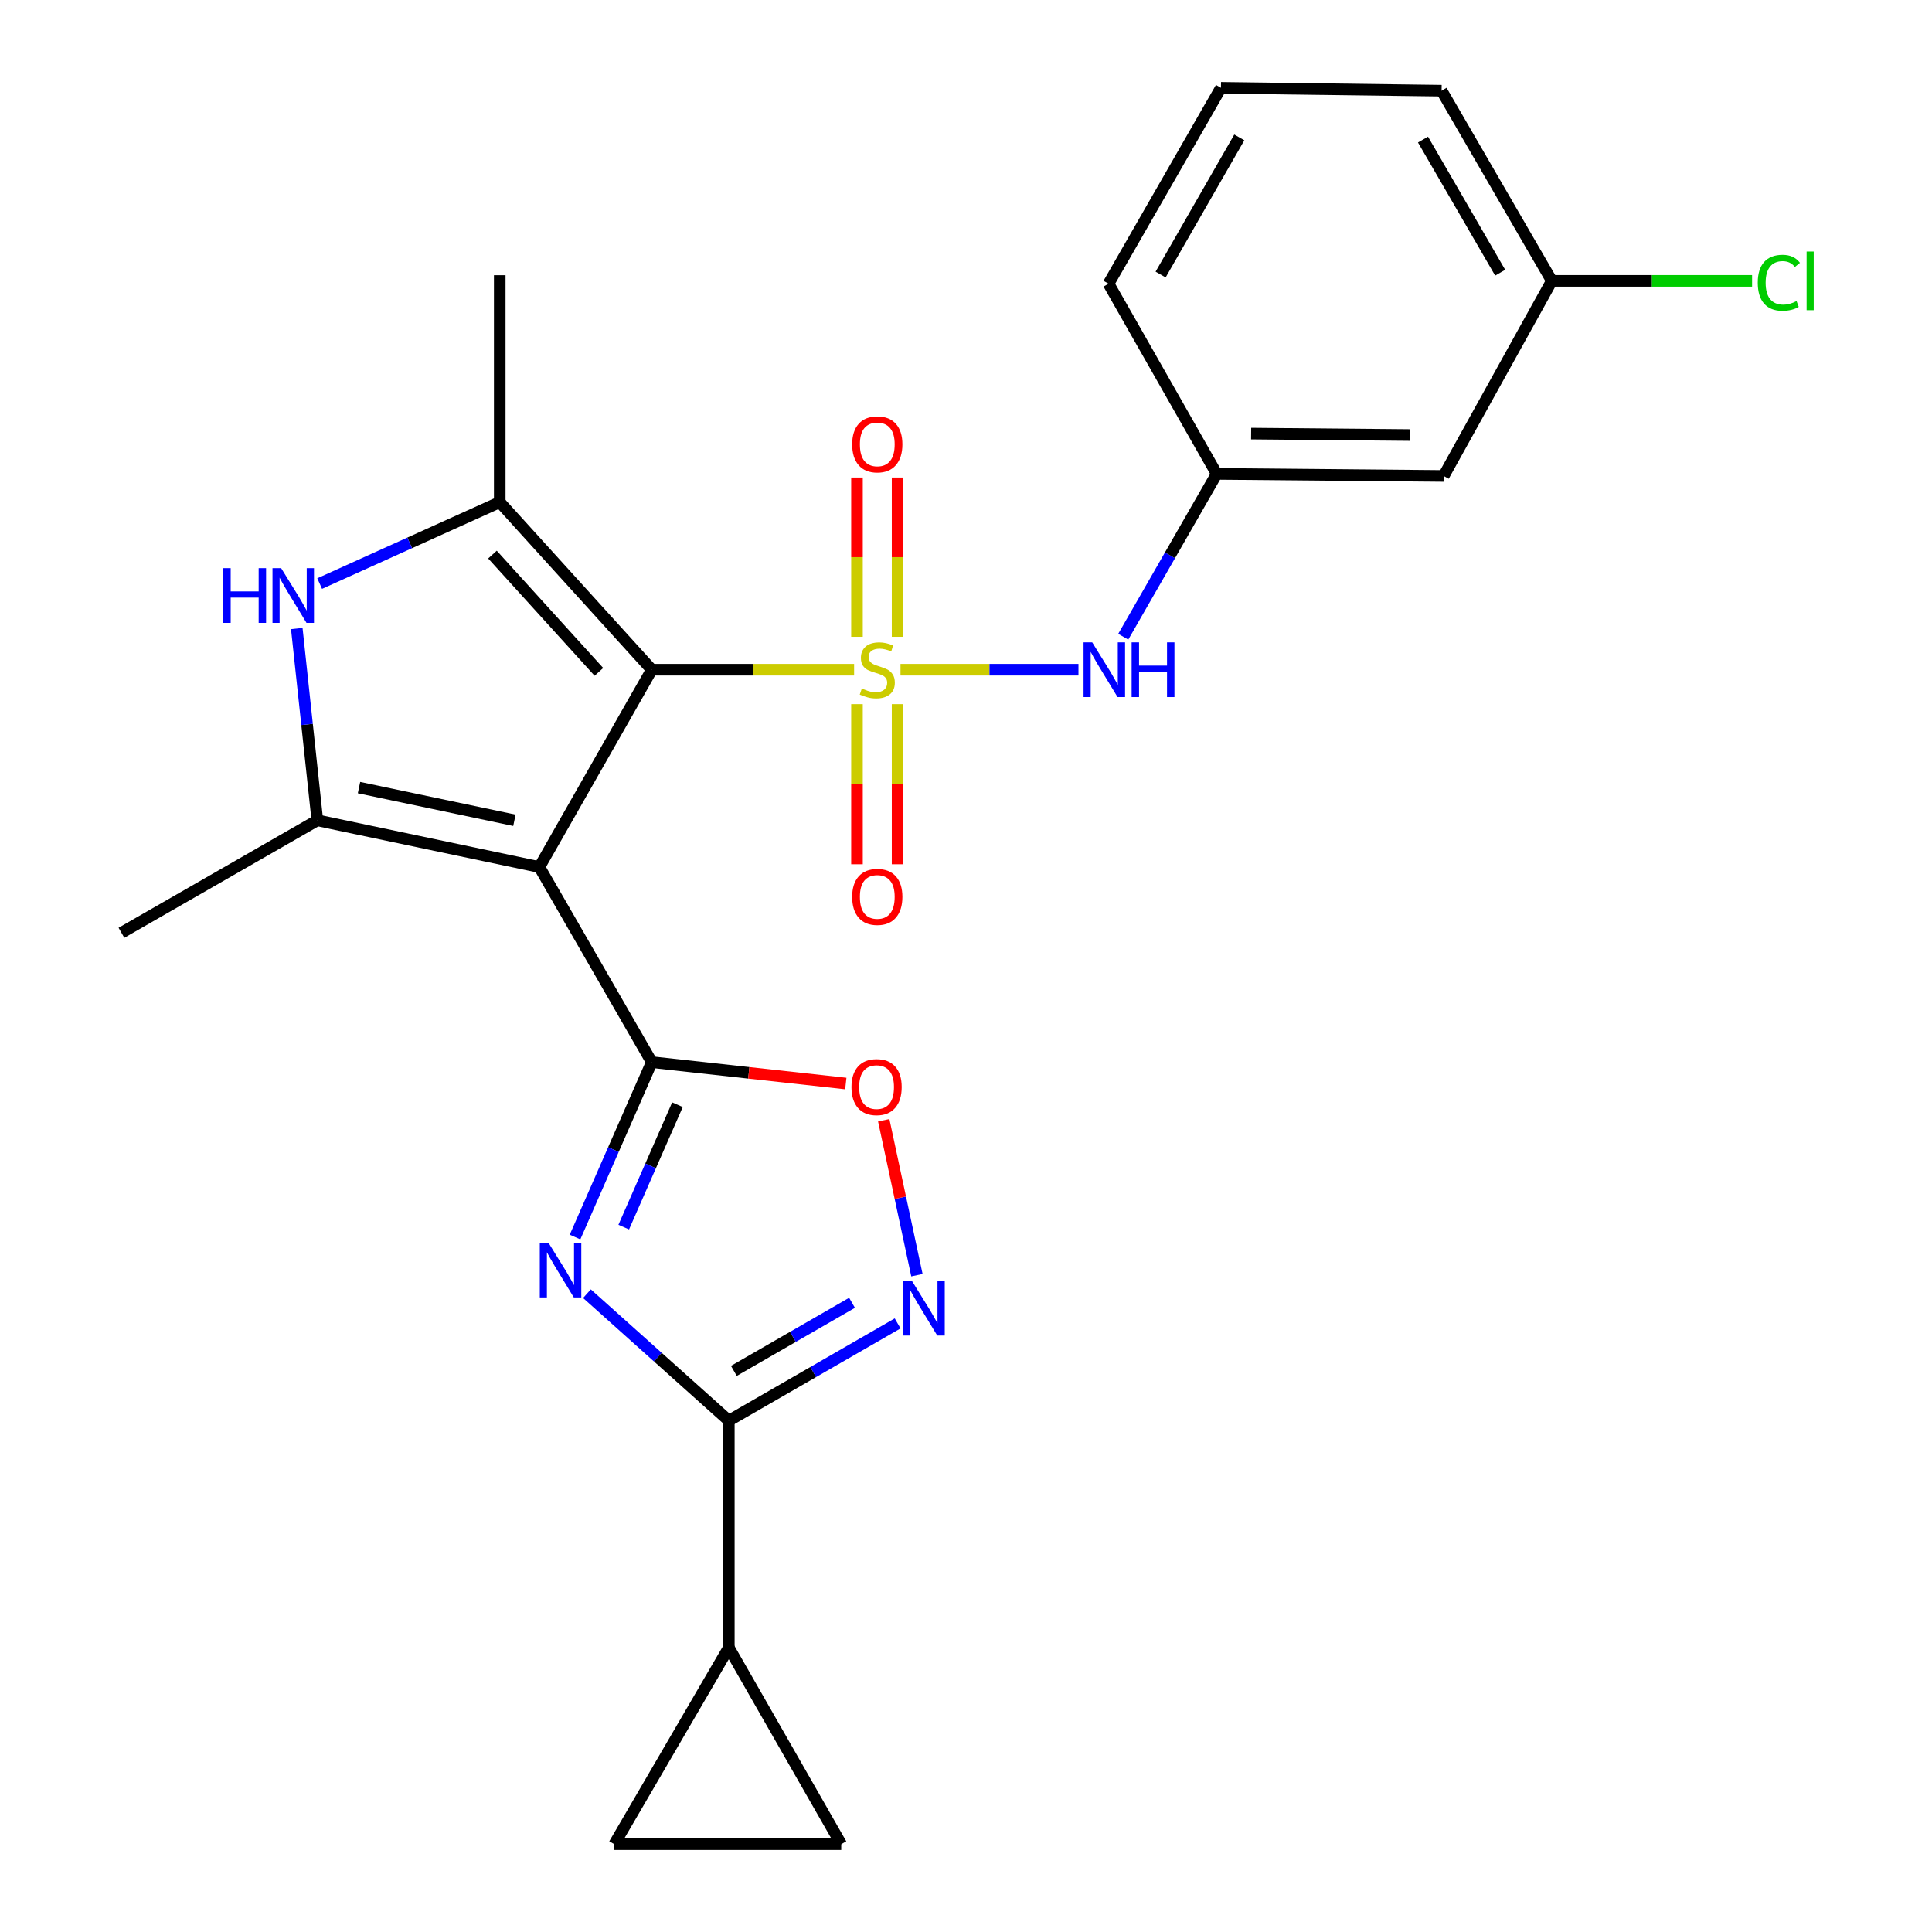 <?xml version='1.0' encoding='iso-8859-1'?>
<svg version='1.1' baseProfile='full'
              xmlns='http://www.w3.org/2000/svg'
                      xmlns:rdkit='http://www.rdkit.org/xml'
                      xmlns:xlink='http://www.w3.org/1999/xlink'
                  xml:space='preserve'
width='1000px' height='1000px' viewBox='0 0 1000 1000'>
<!-- END OF HEADER -->
<rect style='opacity:1.0;fill:#FFFFFF;stroke:none' width='1000' height='1000' x='0' y='0'> </rect>
<path class='bond-0' d='M 442.085,346.644 L 389.721,346.644' style='fill:none;fill-rule:evenodd;stroke:#CCCC00;stroke-width:6px;stroke-linecap:butt;stroke-linejoin:miter;stroke-opacity:1' />
<path class='bond-0' d='M 389.721,346.644 L 337.358,346.644' style='fill:none;fill-rule:evenodd;stroke:#000000;stroke-width:6px;stroke-linecap:butt;stroke-linejoin:miter;stroke-opacity:1' />
<path class='bond-10' d='M 466.1,346.644 L 512.157,346.644' style='fill:none;fill-rule:evenodd;stroke:#CCCC00;stroke-width:6px;stroke-linecap:butt;stroke-linejoin:miter;stroke-opacity:1' />
<path class='bond-10' d='M 512.157,346.644 L 558.213,346.644' style='fill:none;fill-rule:evenodd;stroke:#0000FF;stroke-width:6px;stroke-linecap:butt;stroke-linejoin:miter;stroke-opacity:1' />
<path class='bond-12' d='M 464.592,329.606 L 464.592,288.388' style='fill:none;fill-rule:evenodd;stroke:#CCCC00;stroke-width:6px;stroke-linecap:butt;stroke-linejoin:miter;stroke-opacity:1' />
<path class='bond-12' d='M 464.592,288.388 L 464.592,247.171' style='fill:none;fill-rule:evenodd;stroke:#FF0000;stroke-width:6px;stroke-linecap:butt;stroke-linejoin:miter;stroke-opacity:1' />
<path class='bond-12' d='M 443.573,329.606 L 443.573,288.388' style='fill:none;fill-rule:evenodd;stroke:#CCCC00;stroke-width:6px;stroke-linecap:butt;stroke-linejoin:miter;stroke-opacity:1' />
<path class='bond-12' d='M 443.573,288.388 L 443.573,247.171' style='fill:none;fill-rule:evenodd;stroke:#FF0000;stroke-width:6px;stroke-linecap:butt;stroke-linejoin:miter;stroke-opacity:1' />
<path class='bond-13' d='M 443.573,364.461 L 443.573,405.9' style='fill:none;fill-rule:evenodd;stroke:#CCCC00;stroke-width:6px;stroke-linecap:butt;stroke-linejoin:miter;stroke-opacity:1' />
<path class='bond-13' d='M 443.573,405.9 L 443.573,447.339' style='fill:none;fill-rule:evenodd;stroke:#FF0000;stroke-width:6px;stroke-linecap:butt;stroke-linejoin:miter;stroke-opacity:1' />
<path class='bond-13' d='M 464.592,364.461 L 464.592,405.9' style='fill:none;fill-rule:evenodd;stroke:#CCCC00;stroke-width:6px;stroke-linecap:butt;stroke-linejoin:miter;stroke-opacity:1' />
<path class='bond-13' d='M 464.592,405.9 L 464.592,447.339' style='fill:none;fill-rule:evenodd;stroke:#FF0000;stroke-width:6px;stroke-linecap:butt;stroke-linejoin:miter;stroke-opacity:1' />
<path class='bond-1' d='M 337.358,346.644 L 279.17,448.784' style='fill:none;fill-rule:evenodd;stroke:#000000;stroke-width:6px;stroke-linecap:butt;stroke-linejoin:miter;stroke-opacity:1' />
<path class='bond-4' d='M 337.358,346.644 L 258.665,259.917' style='fill:none;fill-rule:evenodd;stroke:#000000;stroke-width:6px;stroke-linecap:butt;stroke-linejoin:miter;stroke-opacity:1' />
<path class='bond-4' d='M 309.988,347.759 L 254.903,287.05' style='fill:none;fill-rule:evenodd;stroke:#000000;stroke-width:6px;stroke-linecap:butt;stroke-linejoin:miter;stroke-opacity:1' />
<path class='bond-2' d='M 279.17,448.784 L 337.358,549.768' style='fill:none;fill-rule:evenodd;stroke:#000000;stroke-width:6px;stroke-linecap:butt;stroke-linejoin:miter;stroke-opacity:1' />
<path class='bond-5' d='M 279.17,448.784 L 164.255,424.601' style='fill:none;fill-rule:evenodd;stroke:#000000;stroke-width:6px;stroke-linecap:butt;stroke-linejoin:miter;stroke-opacity:1' />
<path class='bond-5' d='M 266.262,424.588 L 185.821,407.66' style='fill:none;fill-rule:evenodd;stroke:#000000;stroke-width:6px;stroke-linecap:butt;stroke-linejoin:miter;stroke-opacity:1' />
<path class='bond-3' d='M 337.358,549.768 L 317.498,595.027' style='fill:none;fill-rule:evenodd;stroke:#000000;stroke-width:6px;stroke-linecap:butt;stroke-linejoin:miter;stroke-opacity:1' />
<path class='bond-3' d='M 317.498,595.027 L 297.638,640.287' style='fill:none;fill-rule:evenodd;stroke:#0000FF;stroke-width:6px;stroke-linecap:butt;stroke-linejoin:miter;stroke-opacity:1' />
<path class='bond-3' d='M 350.647,571.792 L 336.745,603.473' style='fill:none;fill-rule:evenodd;stroke:#000000;stroke-width:6px;stroke-linecap:butt;stroke-linejoin:miter;stroke-opacity:1' />
<path class='bond-3' d='M 336.745,603.473 L 322.843,635.155' style='fill:none;fill-rule:evenodd;stroke:#0000FF;stroke-width:6px;stroke-linecap:butt;stroke-linejoin:miter;stroke-opacity:1' />
<path class='bond-9' d='M 337.358,549.768 L 387.576,555.301' style='fill:none;fill-rule:evenodd;stroke:#000000;stroke-width:6px;stroke-linecap:butt;stroke-linejoin:miter;stroke-opacity:1' />
<path class='bond-9' d='M 387.576,555.301 L 437.794,560.835' style='fill:none;fill-rule:evenodd;stroke:#FF0000;stroke-width:6px;stroke-linecap:butt;stroke-linejoin:miter;stroke-opacity:1' />
<path class='bond-6' d='M 303.798,669.613 L 340.516,702.477' style='fill:none;fill-rule:evenodd;stroke:#0000FF;stroke-width:6px;stroke-linecap:butt;stroke-linejoin:miter;stroke-opacity:1' />
<path class='bond-6' d='M 340.516,702.477 L 377.235,735.342' style='fill:none;fill-rule:evenodd;stroke:#000000;stroke-width:6px;stroke-linecap:butt;stroke-linejoin:miter;stroke-opacity:1' />
<path class='bond-7' d='M 258.665,259.917 L 212.061,280.987' style='fill:none;fill-rule:evenodd;stroke:#000000;stroke-width:6px;stroke-linecap:butt;stroke-linejoin:miter;stroke-opacity:1' />
<path class='bond-7' d='M 212.061,280.987 L 165.457,302.056' style='fill:none;fill-rule:evenodd;stroke:#0000FF;stroke-width:6px;stroke-linecap:butt;stroke-linejoin:miter;stroke-opacity:1' />
<path class='bond-20' d='M 258.665,259.917 L 258.665,142.445' style='fill:none;fill-rule:evenodd;stroke:#000000;stroke-width:6px;stroke-linecap:butt;stroke-linejoin:miter;stroke-opacity:1' />
<path class='bond-19' d='M 164.255,424.601 L 62.863,482.811' style='fill:none;fill-rule:evenodd;stroke:#000000;stroke-width:6px;stroke-linecap:butt;stroke-linejoin:miter;stroke-opacity:1' />
<path class='bond-25' d='M 164.255,424.601 L 158.935,374.962' style='fill:none;fill-rule:evenodd;stroke:#000000;stroke-width:6px;stroke-linecap:butt;stroke-linejoin:miter;stroke-opacity:1' />
<path class='bond-25' d='M 158.935,374.962 L 153.615,325.323' style='fill:none;fill-rule:evenodd;stroke:#0000FF;stroke-width:6px;stroke-linecap:butt;stroke-linejoin:miter;stroke-opacity:1' />
<path class='bond-11' d='M 377.235,735.342 L 377.235,852.814' style='fill:none;fill-rule:evenodd;stroke:#000000;stroke-width:6px;stroke-linecap:butt;stroke-linejoin:miter;stroke-opacity:1' />
<path class='bond-27' d='M 377.235,735.342 L 420.923,710.17' style='fill:none;fill-rule:evenodd;stroke:#000000;stroke-width:6px;stroke-linecap:butt;stroke-linejoin:miter;stroke-opacity:1' />
<path class='bond-27' d='M 420.923,710.17 L 464.611,684.999' style='fill:none;fill-rule:evenodd;stroke:#0000FF;stroke-width:6px;stroke-linecap:butt;stroke-linejoin:miter;stroke-opacity:1' />
<path class='bond-27' d='M 379.848,709.578 L 410.43,691.958' style='fill:none;fill-rule:evenodd;stroke:#000000;stroke-width:6px;stroke-linecap:butt;stroke-linejoin:miter;stroke-opacity:1' />
<path class='bond-27' d='M 410.43,691.958 L 441.011,674.338' style='fill:none;fill-rule:evenodd;stroke:#0000FF;stroke-width:6px;stroke-linecap:butt;stroke-linejoin:miter;stroke-opacity:1' />
<path class='bond-8' d='M 474.604,660.042 L 466.011,619.942' style='fill:none;fill-rule:evenodd;stroke:#0000FF;stroke-width:6px;stroke-linecap:butt;stroke-linejoin:miter;stroke-opacity:1' />
<path class='bond-8' d='M 466.011,619.942 L 457.418,579.841' style='fill:none;fill-rule:evenodd;stroke:#FF0000;stroke-width:6px;stroke-linecap:butt;stroke-linejoin:miter;stroke-opacity:1' />
<path class='bond-16' d='M 581.394,329.562 L 605.58,287.424' style='fill:none;fill-rule:evenodd;stroke:#0000FF;stroke-width:6px;stroke-linecap:butt;stroke-linejoin:miter;stroke-opacity:1' />
<path class='bond-16' d='M 605.58,287.424 L 629.766,245.286' style='fill:none;fill-rule:evenodd;stroke:#000000;stroke-width:6px;stroke-linecap:butt;stroke-linejoin:miter;stroke-opacity:1' />
<path class='bond-14' d='M 377.235,852.814 L 435.423,954.545' style='fill:none;fill-rule:evenodd;stroke:#000000;stroke-width:6px;stroke-linecap:butt;stroke-linejoin:miter;stroke-opacity:1' />
<path class='bond-15' d='M 377.235,852.814 L 317.95,954.545' style='fill:none;fill-rule:evenodd;stroke:#000000;stroke-width:6px;stroke-linecap:butt;stroke-linejoin:miter;stroke-opacity:1' />
<path class='bond-28' d='M 435.423,954.545 L 317.95,954.545' style='fill:none;fill-rule:evenodd;stroke:#000000;stroke-width:6px;stroke-linecap:butt;stroke-linejoin:miter;stroke-opacity:1' />
<path class='bond-17' d='M 629.766,245.286 L 747.238,246.36' style='fill:none;fill-rule:evenodd;stroke:#000000;stroke-width:6px;stroke-linecap:butt;stroke-linejoin:miter;stroke-opacity:1' />
<path class='bond-17' d='M 647.579,224.429 L 729.809,225.181' style='fill:none;fill-rule:evenodd;stroke:#000000;stroke-width:6px;stroke-linecap:butt;stroke-linejoin:miter;stroke-opacity:1' />
<path class='bond-23' d='M 629.766,245.286 L 573.774,146.847' style='fill:none;fill-rule:evenodd;stroke:#000000;stroke-width:6px;stroke-linecap:butt;stroke-linejoin:miter;stroke-opacity:1' />
<path class='bond-18' d='M 747.238,246.36 L 803.23,145.376' style='fill:none;fill-rule:evenodd;stroke:#000000;stroke-width:6px;stroke-linecap:butt;stroke-linejoin:miter;stroke-opacity:1' />
<path class='bond-21' d='M 803.23,145.376 L 855.055,145.376' style='fill:none;fill-rule:evenodd;stroke:#000000;stroke-width:6px;stroke-linecap:butt;stroke-linejoin:miter;stroke-opacity:1' />
<path class='bond-21' d='M 855.055,145.376 L 906.88,145.376' style='fill:none;fill-rule:evenodd;stroke:#00CC00;stroke-width:6px;stroke-linecap:butt;stroke-linejoin:miter;stroke-opacity:1' />
<path class='bond-26' d='M 803.23,145.376 L 746.164,46.938' style='fill:none;fill-rule:evenodd;stroke:#000000;stroke-width:6px;stroke-linecap:butt;stroke-linejoin:miter;stroke-opacity:1' />
<path class='bond-26' d='M 776.486,141.152 L 736.539,72.245' style='fill:none;fill-rule:evenodd;stroke:#000000;stroke-width:6px;stroke-linecap:butt;stroke-linejoin:miter;stroke-opacity:1' />
<path class='bond-22' d='M 631.961,45.455 L 573.774,146.847' style='fill:none;fill-rule:evenodd;stroke:#000000;stroke-width:6px;stroke-linecap:butt;stroke-linejoin:miter;stroke-opacity:1' />
<path class='bond-22' d='M 641.463,71.125 L 600.732,142.1' style='fill:none;fill-rule:evenodd;stroke:#000000;stroke-width:6px;stroke-linecap:butt;stroke-linejoin:miter;stroke-opacity:1' />
<path class='bond-24' d='M 631.961,45.455 L 746.164,46.938' style='fill:none;fill-rule:evenodd;stroke:#000000;stroke-width:6px;stroke-linecap:butt;stroke-linejoin:miter;stroke-opacity:1' />
<path  class='atom-0' d='M 446.083 356.364
Q 446.403 356.484, 447.723 357.044
Q 449.043 357.604, 450.483 357.964
Q 451.963 358.284, 453.403 358.284
Q 456.083 358.284, 457.643 357.004
Q 459.203 355.684, 459.203 353.404
Q 459.203 351.844, 458.403 350.884
Q 457.643 349.924, 456.443 349.404
Q 455.243 348.884, 453.243 348.284
Q 450.723 347.524, 449.203 346.804
Q 447.723 346.084, 446.643 344.564
Q 445.603 343.044, 445.603 340.484
Q 445.603 336.924, 448.003 334.724
Q 450.443 332.524, 455.243 332.524
Q 458.523 332.524, 462.243 334.084
L 461.323 337.164
Q 457.923 335.764, 455.363 335.764
Q 452.603 335.764, 451.083 336.924
Q 449.563 338.044, 449.603 340.004
Q 449.603 341.524, 450.363 342.444
Q 451.163 343.364, 452.283 343.884
Q 453.443 344.404, 455.363 345.004
Q 457.923 345.804, 459.443 346.604
Q 460.963 347.404, 462.043 349.044
Q 463.163 350.644, 463.163 353.404
Q 463.163 357.324, 460.523 359.444
Q 457.923 361.524, 453.563 361.524
Q 451.043 361.524, 449.123 360.964
Q 447.243 360.444, 445.003 359.524
L 446.083 356.364
' fill='#CCCC00'/>
<path  class='atom-4' d='M 283.875 643.225
L 293.155 658.225
Q 294.075 659.705, 295.555 662.385
Q 297.035 665.065, 297.115 665.225
L 297.115 643.225
L 300.875 643.225
L 300.875 671.545
L 296.995 671.545
L 287.035 655.145
Q 285.875 653.225, 284.635 651.025
Q 283.435 648.825, 283.075 648.145
L 283.075 671.545
L 279.395 671.545
L 279.395 643.225
L 283.875 643.225
' fill='#0000FF'/>
<path  class='atom-8' d='M 115.564 294.078
L 119.404 294.078
L 119.404 306.118
L 133.884 306.118
L 133.884 294.078
L 137.724 294.078
L 137.724 322.398
L 133.884 322.398
L 133.884 309.318
L 119.404 309.318
L 119.404 322.398
L 115.564 322.398
L 115.564 294.078
' fill='#0000FF'/>
<path  class='atom-8' d='M 145.524 294.078
L 154.804 309.078
Q 155.724 310.558, 157.204 313.238
Q 158.684 315.918, 158.764 316.078
L 158.764 294.078
L 162.524 294.078
L 162.524 322.398
L 158.644 322.398
L 148.684 305.998
Q 147.524 304.078, 146.284 301.878
Q 145.084 299.678, 144.724 298.998
L 144.724 322.398
L 141.044 322.398
L 141.044 294.078
L 145.524 294.078
' fill='#0000FF'/>
<path  class='atom-9' d='M 472.006 662.971
L 481.286 677.971
Q 482.206 679.451, 483.686 682.131
Q 485.166 684.811, 485.246 684.971
L 485.246 662.971
L 489.006 662.971
L 489.006 691.291
L 485.126 691.291
L 475.166 674.891
Q 474.006 672.971, 472.766 670.771
Q 471.566 668.571, 471.206 667.891
L 471.206 691.291
L 467.526 691.291
L 467.526 662.971
L 472.006 662.971
' fill='#0000FF'/>
<path  class='atom-10' d='M 440.721 562.67
Q 440.721 555.87, 444.081 552.07
Q 447.441 548.27, 453.721 548.27
Q 460.001 548.27, 463.361 552.07
Q 466.721 555.87, 466.721 562.67
Q 466.721 569.55, 463.321 573.47
Q 459.921 577.35, 453.721 577.35
Q 447.481 577.35, 444.081 573.47
Q 440.721 569.59, 440.721 562.67
M 453.721 574.15
Q 458.041 574.15, 460.361 571.27
Q 462.721 568.35, 462.721 562.67
Q 462.721 557.11, 460.361 554.31
Q 458.041 551.47, 453.721 551.47
Q 449.401 551.47, 447.041 554.27
Q 444.721 557.07, 444.721 562.67
Q 444.721 568.39, 447.041 571.27
Q 449.401 574.15, 453.721 574.15
' fill='#FF0000'/>
<path  class='atom-11' d='M 565.33 332.484
L 574.61 347.484
Q 575.53 348.964, 577.01 351.644
Q 578.49 354.324, 578.57 354.484
L 578.57 332.484
L 582.33 332.484
L 582.33 360.804
L 578.45 360.804
L 568.49 344.404
Q 567.33 342.484, 566.09 340.284
Q 564.89 338.084, 564.53 337.404
L 564.53 360.804
L 560.85 360.804
L 560.85 332.484
L 565.33 332.484
' fill='#0000FF'/>
<path  class='atom-11' d='M 585.73 332.484
L 589.57 332.484
L 589.57 344.524
L 604.05 344.524
L 604.05 332.484
L 607.89 332.484
L 607.89 360.804
L 604.05 360.804
L 604.05 347.724
L 589.57 347.724
L 589.57 360.804
L 585.73 360.804
L 585.73 332.484
' fill='#0000FF'/>
<path  class='atom-13' d='M 441.083 229.999
Q 441.083 223.199, 444.443 219.399
Q 447.803 215.599, 454.083 215.599
Q 460.363 215.599, 463.723 219.399
Q 467.083 223.199, 467.083 229.999
Q 467.083 236.879, 463.683 240.799
Q 460.283 244.679, 454.083 244.679
Q 447.843 244.679, 444.443 240.799
Q 441.083 236.919, 441.083 229.999
M 454.083 241.479
Q 458.403 241.479, 460.723 238.599
Q 463.083 235.679, 463.083 229.999
Q 463.083 224.439, 460.723 221.639
Q 458.403 218.799, 454.083 218.799
Q 449.763 218.799, 447.403 221.599
Q 445.083 224.399, 445.083 229.999
Q 445.083 235.719, 447.403 238.599
Q 449.763 241.479, 454.083 241.479
' fill='#FF0000'/>
<path  class='atom-14' d='M 441.083 464.231
Q 441.083 457.431, 444.443 453.631
Q 447.803 449.831, 454.083 449.831
Q 460.363 449.831, 463.723 453.631
Q 467.083 457.431, 467.083 464.231
Q 467.083 471.111, 463.683 475.031
Q 460.283 478.911, 454.083 478.911
Q 447.843 478.911, 444.443 475.031
Q 441.083 471.151, 441.083 464.231
M 454.083 475.711
Q 458.403 475.711, 460.723 472.831
Q 463.083 469.911, 463.083 464.231
Q 463.083 458.671, 460.723 455.871
Q 458.403 453.031, 454.083 453.031
Q 449.763 453.031, 447.403 455.831
Q 445.083 458.631, 445.083 464.231
Q 445.083 469.951, 447.403 472.831
Q 449.763 475.711, 454.083 475.711
' fill='#FF0000'/>
<path  class='atom-22' d='M 909.817 146.356
Q 909.817 139.316, 913.097 135.636
Q 916.417 131.916, 922.697 131.916
Q 928.537 131.916, 931.657 136.036
L 929.017 138.196
Q 926.737 135.196, 922.697 135.196
Q 918.417 135.196, 916.137 138.076
Q 913.897 140.916, 913.897 146.356
Q 913.897 151.956, 916.217 154.836
Q 918.577 157.716, 923.137 157.716
Q 926.257 157.716, 929.897 155.836
L 931.017 158.836
Q 929.537 159.796, 927.297 160.356
Q 925.057 160.916, 922.577 160.916
Q 916.417 160.916, 913.097 157.156
Q 909.817 153.396, 909.817 146.356
' fill='#00CC00'/>
<path  class='atom-22' d='M 935.097 130.196
L 938.777 130.196
L 938.777 160.556
L 935.097 160.556
L 935.097 130.196
' fill='#00CC00'/>
</svg>
